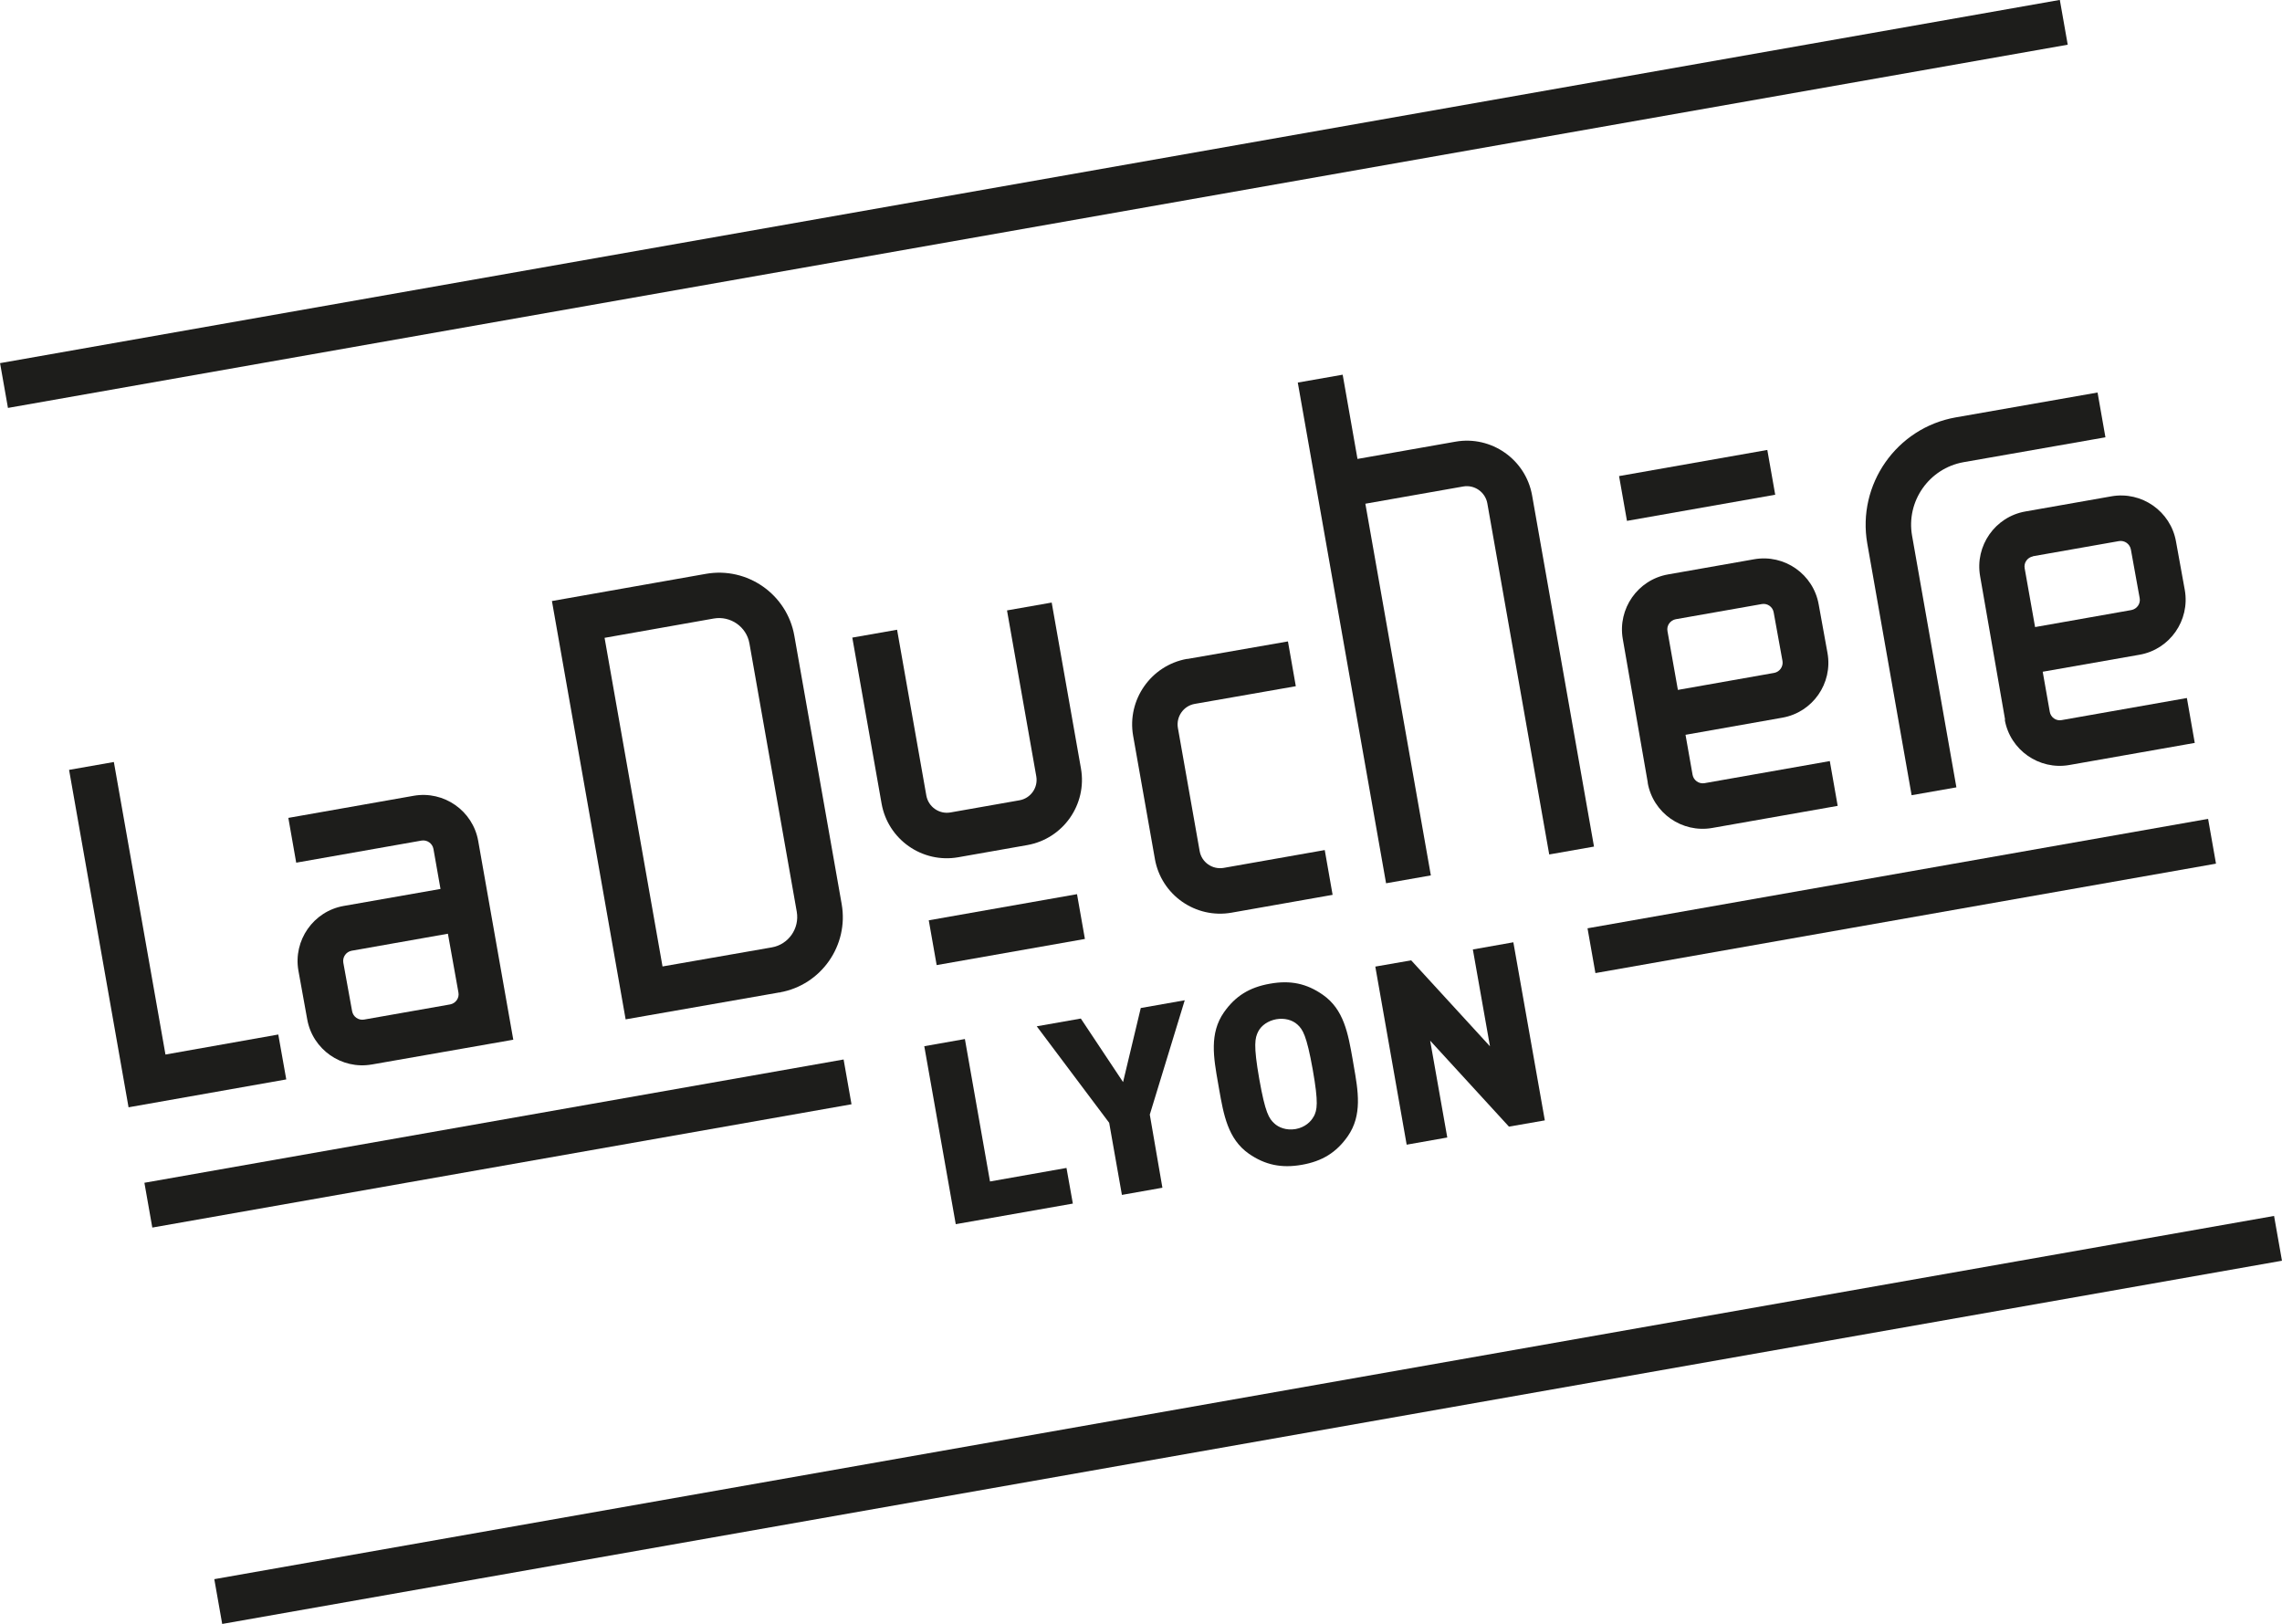 <?xml version="1.0" encoding="UTF-8"?>
<svg id="Calque_1" data-name="Calque 1" xmlns="http://www.w3.org/2000/svg" xmlns:xlink="http://www.w3.org/1999/xlink" viewBox="0 0 197.22 140.34">
  <defs>
    <style>
      .cls-1 {
        clip-path: url(#clippath-2);
      }

      .cls-2 {
        fill: none;
      }

      .cls-2, .cls-3 {
        stroke-width: 0px;
      }

      .cls-4 {
        clip-path: url(#clippath-1);
      }

      .cls-3 {
        fill: #1d1d1b;
      }

      .cls-5 {
        clip-path: url(#clippath);
      }
    </style>
    <clipPath id="clippath">
      <rect class="cls-2" width="197.22" height="140.34"/>
    </clipPath>
    <clipPath id="clippath-1">
      <rect class="cls-2" width="197.22" height="140.34"/>
    </clipPath>
    <clipPath id="clippath-2">
      <rect class="cls-2" width="197.22" height="140.34"/>
    </clipPath>
  </defs>
  <polygon class="cls-3" points="5.97 66.53 11.11 95.69 24.74 93.28 24.05 89.4 14.3 91.13 9.84 65.85 5.97 66.53"/>
  <g class="cls-5">
    <path class="cls-3" d="M57.26,83.53l-5.01-28.41,9.44-1.67c1.44-.25,2.83.71,3.08,2.16l4.09,23.18c.25,1.44-.71,2.83-2.16,3.08l-9.45,1.65ZM72.74,78.12l-4.09-23.18c-.63-3.58-4.06-5.98-7.64-5.35l-13.31,2.35,6.37,36.15,1.94-.34c1.06-.19,11.37-1.99,11.37-1.99l.04.18-.03-.18c3.58-.63,5.98-4.06,5.35-7.64"/>
    <path class="cls-3" d="M128.54,43.49l5.35,30.35,3.87-.68-5.35-30.35c-.55-3.11-3.53-5.19-6.63-4.64l-8.46,1.49-1.28-7.28-3.88.68,7.63,43.27,3.87-.68-5.66-32.12,8.46-1.49c.97-.17,1.9.48,2.08,1.45"/>
    <path class="cls-3" d="M99.81,74.23c.55,3.11,3.52,5.19,6.63,4.64l8.73-1.54-.68-3.87-8.73,1.54c-.98.17-1.91-.48-2.08-1.45l-1.88-10.64c-.17-.97.48-1.91,1.45-2.08,0,0,7.26-1.27,8.74-1.53l-.68-3.87c-1.39.24-7.91,1.38-8.66,1.51h-.07c-3.11.56-5.19,3.54-4.65,6.64l1.88,10.64Z"/>
    <path class="cls-3" d="M169.7,39.94s7.89-1.39,12.26-2.15l-.68-3.87c-4.37.76-12.26,2.15-12.26,2.15-5.11.9-8.54,5.8-7.64,10.91l3.83,21.74,3.87-.68-3.83-21.74c-.53-2.98,1.47-5.83,4.45-6.36"/>
    <path class="cls-3" d="M90.9,52.07l-3.87.68,2.53,14.34c.17.97-.48,1.9-1.46,2.07l-5.96,1.05c-.97.17-1.9-.48-2.08-1.45l-2.53-14.34-3.87.68,2.53,14.34c.55,3.11,3.52,5.19,6.63,4.64l5.96-1.05c3.11-.55,5.19-3.52,4.64-6.63l-2.53-14.34Z"/>
    <path class="cls-3" d="M144.83,53.51l7.44-1.31c.48-.08.94.24,1.02.73l.76,4.19c.08.48-.24.94-.72,1.03l-8.32,1.47-.9-5.08c-.09-.48.24-.94.72-1.03M142.4,67.64c.46,2.62,2.97,4.37,5.58,3.91l10.84-1.91-.68-3.87-10.83,1.91c-.48.08-.94-.24-1.03-.72l-.61-3.46,8.37-1.48c2.62-.46,4.37-2.97,3.9-5.59l-.76-4.19c-.46-2.62-2.96-4.37-5.58-3.91l-7.44,1.31c-2.62.46-4.37,2.97-3.91,5.59l2.16,12.41Z"/>
    <path class="cls-3" d="M175.69,48.07l7.44-1.31c.48-.08.94.24,1.03.73l.76,4.2c.09.48-.24.94-.72,1.03l-8.32,1.47-.9-5.08c-.09-.48.24-.94.72-1.03M173.26,62.2c.46,2.62,2.97,4.37,5.58,3.91l10.84-1.91-.68-3.88-10.83,1.91c-.48.09-.94-.24-1.02-.72l-.61-3.46,8.37-1.47c2.62-.46,4.37-2.97,3.91-5.59l-.76-4.19c-.46-2.62-2.97-4.37-5.58-3.91l-7.44,1.31c-2.62.46-4.37,2.97-3.91,5.59l2.16,12.41Z"/>
  </g>
  <rect class="cls-3" x="140.17" y="40" width="13.01" height="3.93" transform="translate(-5.06 26.09) rotate(-10)"/>
  <rect class="cls-3" x="80.5" y="78.38" width="13.01" height="3.93" transform="translate(-12.62 16.32) rotate(-10)"/>
  <g class="cls-4">
    <path class="cls-3" d="M30.39,82.16l8.32-1.47.91,5.08c.09.48-.24.94-.72,1.03l-7.44,1.31c-.48.08-.94-.24-1.03-.73l-.76-4.19c-.08-.48.24-.94.72-1.03M32.14,91.99l12.22-2.14-3.03-17.17c-.46-2.62-2.97-4.37-5.58-3.91l-10.83,1.91.68,3.87,10.83-1.91c.48-.08.94.24,1.03.72l.61,3.46-8.37,1.47c-2.61.46-4.37,2.97-3.91,5.59l.76,4.2c.46,2.61,2.97,4.37,5.58,3.91"/>
  </g>
  <rect class="cls-3" x="12.36" y="96.85" width="61.36" height="3.93" transform="translate(-16.51 8.98) rotate(-10)"/>
  <rect class="cls-3" x="-1.03" y="15.66" width="180.76" height="3.93" transform="translate(-1.7 15.78) rotate(-10)"/>
  <rect class="cls-3" x="17.5" y="120.74" width="180.76" height="3.93" transform="translate(-19.68 20.6) rotate(-10)"/>
  <rect class="cls-3" x="137.13" y="75.46" width="54.46" height="3.93" transform="translate(-10.95 29.72) rotate(-10)"/>
  <polygon class="cls-3" points="79.88 90.41 82.6 105.79 92.72 104.01 92.17 100.93 85.56 102.1 83.39 89.79 79.88 90.41"/>
  <polygon class="cls-3" points="98.59 87.11 97.06 93.51 93.41 88.02 89.6 88.69 95.86 97.03 96.96 103.26 100.46 102.64 99.37 96.32 102.39 86.44 98.59 87.11"/>
  <g class="cls-1">
    <path class="cls-3" d="M113.53,96.49c-.22.43-.75.94-1.56,1.08-.81.14-1.48-.15-1.83-.48-.47-.43-.79-.91-1.31-3.85-.52-2.96-.37-3.54-.09-4.1.28-.54.86-.93,1.56-1.06.7-.12,1.38.05,1.83.46.46.42.79.92,1.32,3.88.52,2.94.38,3.5.09,4.07M116.9,91.54c-.39-2.21-.75-4.3-2.57-5.57-1.4-.98-2.81-1.28-4.58-.96-1.77.31-2.99,1.07-3.97,2.47-1.27,1.82-.9,3.91-.51,6.12l.09.52c.39,2.22.76,4.31,2.57,5.58,1.4.97,2.81,1.27,4.58.96,1.77-.31,2.99-1.07,3.97-2.47,1.27-1.82.9-3.91.51-6.12l-.09-.53Z"/>
  </g>
  <polygon class="cls-3" points="127.29 82.05 128.77 90.42 121.96 82.99 118.86 83.53 121.57 98.92 125.08 98.3 123.6 89.93 130.41 97.36 133.51 96.82 130.79 81.43 127.29 82.05"/>
</svg>